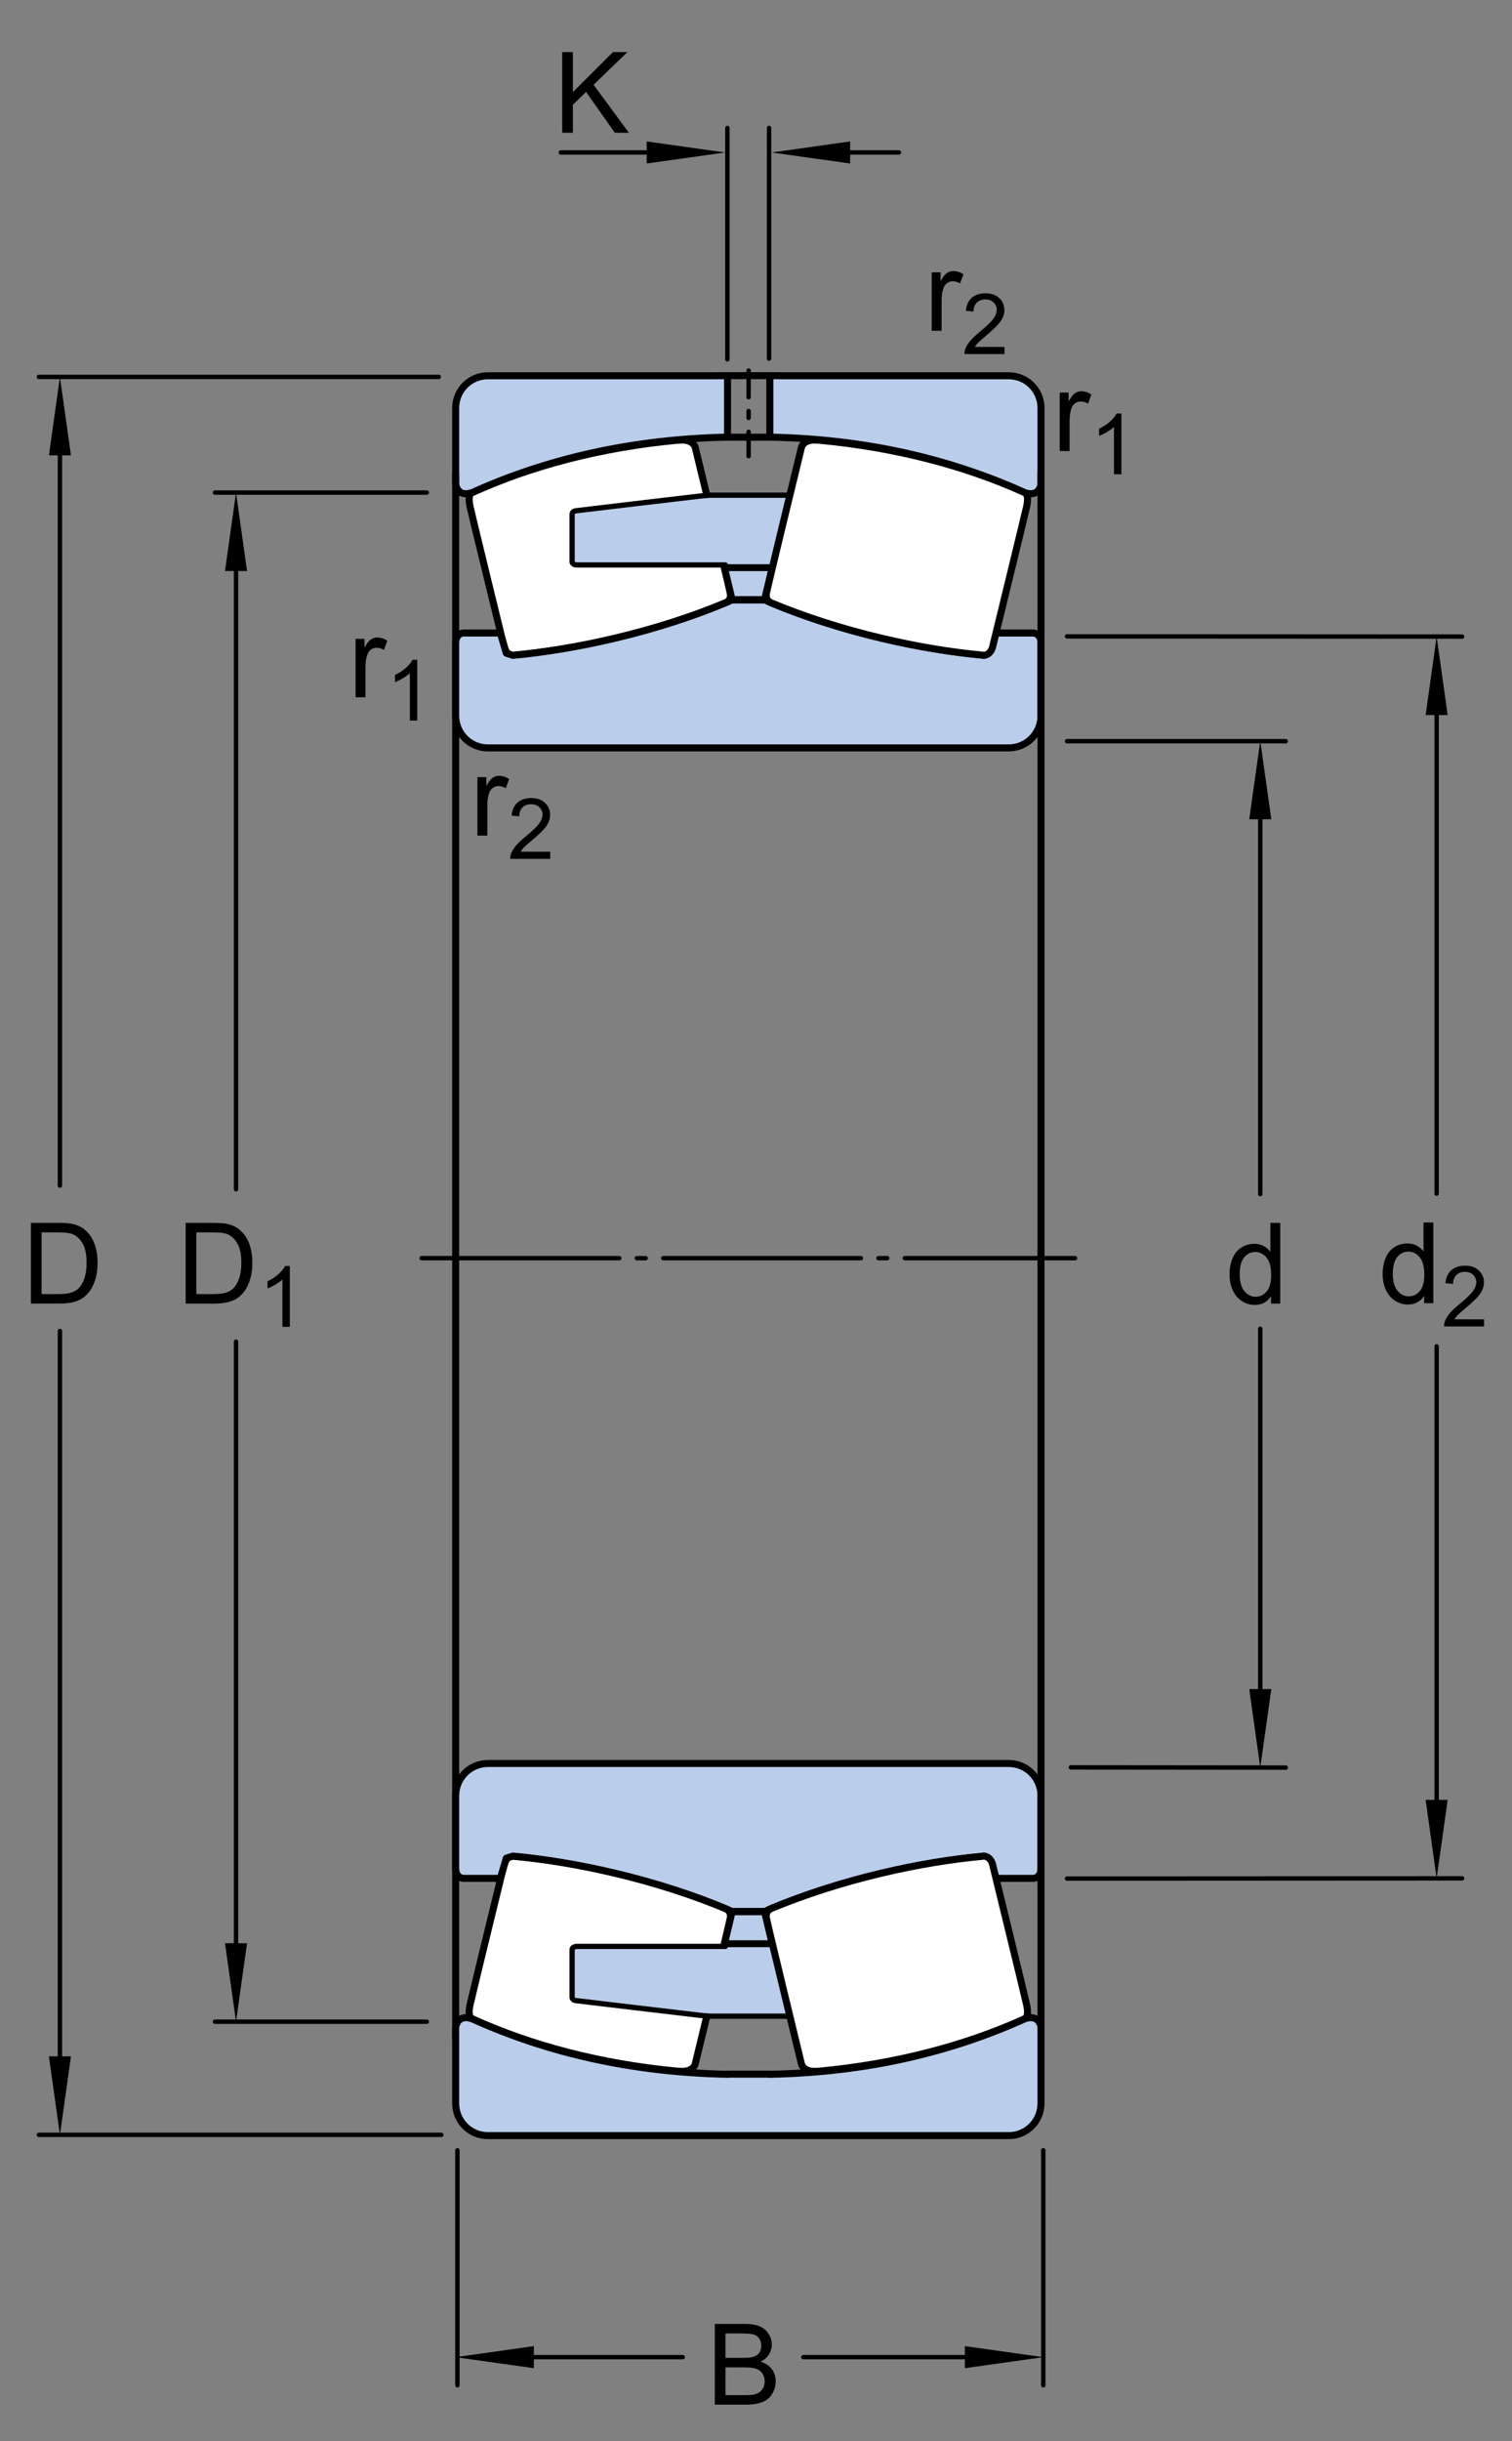 <?xml version="1.0" encoding="utf-8"?>
<!-- Generator: Adobe Illustrator 15.1.0, SVG Export Plug-In . SVG Version: 6.00 Build 0)  -->
<!DOCTYPE svg PUBLIC "-//W3C//DTD SVG 1.1//EN" "http://www.w3.org/Graphics/SVG/1.1/DTD/svg11.dtd">
<svg version="1.1" id="Lager_1" xmlns="http://www.w3.org/2000/svg" xmlns:xlink="http://www.w3.org/1999/xlink" x="0px" y="0px"
	 width="161px" height="259.815px" viewBox="0 0 161 259.815" enable-background="new 0 0 161 259.815" xml:space="preserve">
<rect x="0" y="0" width="161" height="259.815" fill="#808080" stroke="none"/>
<g>
	<g>
		
			<line fill="none" stroke="#000000" stroke-width="0.468" stroke-linecap="round" stroke-linejoin="round" stroke-miterlimit="1" x1="25.131" y1="142.785" x2="25.131" y2="210.066"/>
		
			<line fill="none" stroke="#000000" stroke-width="0.468" stroke-linecap="round" stroke-linejoin="round" stroke-miterlimit="1" x1="25.131" y1="57.528" x2="25.131" y2="126.572"/>
		<polygon points="23.959,60.771 25.131,52.422 26.306,60.771 		"/>
		<polygon points="26.306,206.812 25.131,215.164 23.959,206.812 		"/>
		<g>
			<path d="M19.768,138.738v-8.59h2.959c0.668,0,1.178,0.041,1.529,0.123c0.492,0.113,0.912,0.318,1.26,0.615
				c0.453,0.383,0.792,0.872,1.017,1.468s0.337,1.276,0.337,2.042c0,0.652-0.076,1.23-0.229,1.734s-0.348,0.921-0.586,1.251
				s-0.499,0.59-0.782,0.779s-0.625,0.333-1.025,0.431s-0.86,0.146-1.38,0.146H19.768z M20.904,137.725h1.834
				c0.566,0,1.011-0.053,1.333-0.158s0.579-0.254,0.771-0.445c0.27-0.27,0.479-0.632,0.63-1.087s0.226-1.007,0.226-1.655
				c0-0.898-0.147-1.589-0.442-2.071s-0.653-0.806-1.075-0.97c-0.305-0.117-0.795-0.176-1.471-0.176h-1.805V137.725z"/>
			<path d="M30.861,141.213H30.07v-5.041c-0.19,0.183-0.44,0.364-0.75,0.545c-0.309,0.183-0.586,0.318-0.833,0.409v-0.765
				c0.442-0.208,0.829-0.46,1.16-0.756s0.565-0.583,0.703-0.861h0.51V141.213z"/>
		</g>
	</g>
	
		<line fill="none" stroke="#000000" stroke-width="0.468" stroke-linecap="round" stroke-linejoin="round" stroke-miterlimit="1" x1="45.448" y1="52.422" x2="22.888" y2="52.422"/>
	
		<line fill="none" stroke="#000000" stroke-width="0.468" stroke-linecap="round" stroke-linejoin="round" stroke-miterlimit="1" x1="45.448" y1="215.164" x2="22.888" y2="215.164"/>
</g>
<g>
	<g>
		
			<line fill="none" stroke="#000000" stroke-width="0.468" stroke-linecap="round" stroke-linejoin="round" stroke-miterlimit="1" x1="6.381" y1="141.65" x2="6.381" y2="222.109"/>
		
			<line fill="none" stroke="#000000" stroke-width="0.468" stroke-linecap="round" stroke-linejoin="round" stroke-miterlimit="1" x1="6.381" y1="45.22" x2="6.381" y2="126.182"/>
		<polygon points="5.208,48.463 6.381,40.113 7.555,48.463 		"/>
		<polygon points="7.555,218.857 6.381,227.207 5.208,218.857 		"/>
		<g>
			<path d="M3.288,138.737v-8.59h2.959c0.668,0,1.178,0.041,1.529,0.123c0.492,0.113,0.912,0.318,1.26,0.615
				c0.453,0.383,0.792,0.872,1.017,1.468s0.337,1.276,0.337,2.042c0,0.652-0.076,1.23-0.229,1.734s-0.348,0.921-0.586,1.251
				s-0.499,0.59-0.782,0.779s-0.625,0.333-1.025,0.431s-0.86,0.146-1.38,0.146H3.288z M4.425,137.724h1.834
				c0.566,0,1.011-0.053,1.333-0.158s0.579-0.254,0.771-0.445c0.27-0.27,0.479-0.632,0.63-1.087s0.226-1.007,0.226-1.655
				c0-0.898-0.147-1.589-0.442-2.071s-0.653-0.806-1.075-0.97c-0.305-0.117-0.795-0.176-1.471-0.176H4.425V137.724z"/>
		</g>
	</g>
	
		<line fill="none" stroke="#000000" stroke-width="0.468" stroke-linecap="round" stroke-linejoin="round" stroke-miterlimit="1" x1="46.718" y1="40.113" x2="4.139" y2="40.113"/>
	
		<line fill="none" stroke="#000000" stroke-width="0.468" stroke-linecap="round" stroke-linejoin="round" stroke-miterlimit="1" x1="46.997" y1="227.207" x2="4.139" y2="227.207"/>
</g>
<g>
	<g>
		
			<line fill="none" stroke="#000000" stroke-width="0.468" stroke-linecap="round" stroke-linejoin="round" stroke-miterlimit="1" x1="85.542" y1="250.868" x2="106.827" y2="250.868"/>
		
			<line fill="none" stroke="#000000" stroke-width="0.468" stroke-linecap="round" stroke-linejoin="round" stroke-miterlimit="1" x1="52.917" y1="250.868" x2="72.698" y2="250.868"/>
		<polygon points="56.846,252.041 48.497,250.868 56.846,249.693 		"/>
		<polygon points="102.739,249.693 111.089,250.868 102.739,252.041 		"/>
		<g>
			<path d="M76.112,255.921v-8.59h3.223c0.656,0,1.183,0.087,1.579,0.261s0.707,0.441,0.932,0.803s0.337,0.739,0.337,1.134
				c0,0.367-0.1,0.713-0.299,1.037s-0.5,0.586-0.902,0.785c0.52,0.152,0.919,0.412,1.198,0.779s0.419,0.801,0.419,1.301
				c0,0.402-0.085,0.776-0.255,1.122s-0.38,0.612-0.63,0.8s-0.563,0.329-0.94,0.425s-0.839,0.144-1.386,0.144H76.112z
				 M77.249,250.94h1.857c0.504,0,0.865-0.033,1.084-0.1c0.289-0.086,0.507-0.229,0.653-0.428s0.22-0.449,0.22-0.75
				c0-0.285-0.068-0.536-0.205-0.753s-0.332-0.365-0.586-0.445s-0.689-0.12-1.307-0.12h-1.717V250.94z M77.249,254.907h2.139
				c0.367,0,0.625-0.014,0.773-0.041c0.262-0.047,0.48-0.125,0.656-0.234s0.32-0.269,0.434-0.478s0.17-0.45,0.17-0.724
				c0-0.32-0.082-0.599-0.246-0.835s-0.392-0.402-0.683-0.498s-0.71-0.144-1.257-0.144h-1.986V254.907z"/>
		</g>
	</g>
</g>
<g>
	<g>
		
			<line fill="none" stroke="#000000" stroke-width="0.468" stroke-linecap="round" stroke-linejoin="round" stroke-miterlimit="1" x1="134.194" y1="141.42" x2="134.194" y2="183.021"/>
		
			<line fill="none" stroke="#000000" stroke-width="0.468" stroke-linecap="round" stroke-linejoin="round" stroke-miterlimit="1" x1="134.194" y1="83.95" x2="134.194" y2="127.078"/>
		<polygon points="133.022,87.193 134.194,78.844 135.37,87.193 		"/>
		<polygon points="135.37,179.768 134.194,188.119 133.022,179.768 		"/>
		<g>
			<path d="M135.341,138.738v-0.785c-0.395,0.617-0.975,0.926-1.74,0.926c-0.496,0-0.952-0.137-1.368-0.41s-0.738-0.655-0.967-1.146
				s-0.343-1.054-0.343-1.69c0-0.621,0.104-1.185,0.311-1.69s0.518-0.894,0.932-1.163s0.877-0.404,1.389-0.404
				c0.375,0,0.709,0.079,1.002,0.237s0.531,0.364,0.715,0.618v-3.082h1.049v8.59H135.341z M132.007,135.633
				c0,0.797,0.168,1.393,0.504,1.787s0.732,0.592,1.189,0.592c0.461,0,0.853-0.188,1.175-0.565s0.483-0.952,0.483-1.726
				c0-0.852-0.164-1.477-0.492-1.875s-0.732-0.598-1.213-0.598c-0.469,0-0.86,0.191-1.175,0.574S132.007,134.809,132.007,135.633z"
				/>
		</g>
	</g>
	
		<line fill="none" stroke="#000000" stroke-width="0.468" stroke-linecap="round" stroke-linejoin="round" stroke-miterlimit="1" x1="113.616" y1="78.882" x2="136.909" y2="78.884"/>
	
		<line fill="none" stroke="#000000" stroke-width="0.468" stroke-linecap="round" stroke-linejoin="round" stroke-miterlimit="1" x1="114.028" y1="188.098" x2="136.909" y2="188.119"/>
</g>
<g>
	<g>
		
			<line fill="none" stroke="#000000" stroke-width="0.468" stroke-linecap="round" stroke-linejoin="round" stroke-miterlimit="1" x1="152.976" y1="143.291" x2="152.976" y2="194.811"/>
		
			<line fill="none" stroke="#000000" stroke-width="0.468" stroke-linecap="round" stroke-linejoin="round" stroke-miterlimit="1" x1="152.976" y1="72.855" x2="152.976" y2="127.039"/>
		<polygon points="151.804,76.099 152.976,67.749 154.149,76.099 		"/>
		<polygon points="154.149,191.557 152.976,199.908 151.804,191.557 		"/>
		<g>
			<path d="M151.645,138.697v-0.785c-0.395,0.617-0.975,0.926-1.74,0.926c-0.496,0-0.952-0.137-1.368-0.41s-0.738-0.655-0.967-1.146
				s-0.343-1.054-0.343-1.69c0-0.621,0.104-1.185,0.311-1.69s0.518-0.894,0.932-1.163s0.877-0.404,1.389-0.404
				c0.375,0,0.709,0.079,1.002,0.237s0.531,0.364,0.715,0.618v-3.082h1.049v8.59H151.645z M148.311,135.592
				c0,0.797,0.168,1.393,0.504,1.787s0.732,0.592,1.189,0.592c0.461,0,0.853-0.188,1.175-0.565s0.483-0.952,0.483-1.726
				c0-0.852-0.164-1.477-0.492-1.875s-0.732-0.598-1.213-0.598c-0.469,0-0.86,0.191-1.175,0.574S148.311,134.768,148.311,135.592z"
				/>
			<path d="M158.021,140.412v0.76h-4.259c-0.006-0.19,0.024-0.373,0.093-0.549c0.107-0.291,0.281-0.576,0.521-0.857
				c0.238-0.281,0.583-0.606,1.034-0.976c0.7-0.574,1.174-1.029,1.42-1.364c0.246-0.336,0.369-0.652,0.369-0.951
				c0-0.313-0.112-0.578-0.336-0.794c-0.225-0.215-0.517-0.323-0.877-0.323c-0.381,0-0.686,0.115-0.914,0.344
				s-0.345,0.545-0.348,0.949l-0.812-0.084c0.056-0.606,0.265-1.068,0.629-1.387c0.362-0.317,0.851-0.477,1.463-0.477
				c0.618,0,1.107,0.172,1.468,0.514c0.36,0.344,0.54,0.769,0.54,1.275c0,0.258-0.053,0.511-0.158,0.76s-0.28,0.512-0.524,0.787
				c-0.245,0.275-0.651,0.653-1.22,1.133c-0.475,0.399-0.779,0.669-0.914,0.812c-0.135,0.142-0.246,0.285-0.334,0.429H158.021z"/>
		</g>
	</g>
	
		<line fill="none" stroke="#000000" stroke-width="0.468" stroke-linecap="round" stroke-linejoin="round" stroke-miterlimit="1" x1="113.616" y1="67.728" x2="155.688" y2="67.749"/>
	
		<line fill="none" stroke="#000000" stroke-width="0.468" stroke-linecap="round" stroke-linejoin="round" stroke-miterlimit="1" x1="113.616" y1="199.93" x2="155.688" y2="199.908"/>
</g>
<g>
	<path d="M112.838,48.003V41.78h0.949v0.943c0.242-0.441,0.466-0.732,0.671-0.873s0.431-0.211,0.677-0.211
		c0.355,0,0.717,0.113,1.084,0.34l-0.363,0.979c-0.258-0.152-0.516-0.229-0.773-0.229c-0.23,0-0.438,0.069-0.621,0.208
		s-0.314,0.331-0.393,0.577c-0.117,0.375-0.176,0.785-0.176,1.23v3.258H112.838z"/>
	<path d="M119.408,50.478h-0.791v-5.041c-0.191,0.182-0.44,0.363-0.75,0.545c-0.309,0.182-0.586,0.318-0.832,0.409v-0.765
		c0.441-0.208,0.828-0.46,1.16-0.756c0.33-0.296,0.564-0.583,0.703-0.861h0.51V50.478z"/>
</g>
<g>
	<path d="M99.209,35.208v-6.223h0.949v0.943c0.242-0.441,0.466-0.732,0.671-0.873s0.431-0.211,0.677-0.211
		c0.355,0,0.717,0.113,1.084,0.34l-0.363,0.979c-0.258-0.152-0.516-0.229-0.773-0.229c-0.23,0-0.438,0.069-0.621,0.208
		s-0.314,0.331-0.393,0.577c-0.117,0.375-0.176,0.785-0.176,1.23v3.258H99.209z"/>
	<path d="M106.957,36.923v0.76h-4.259c-0.006-0.19,0.024-0.374,0.093-0.549c0.107-0.29,0.281-0.576,0.521-0.857
		c0.238-0.281,0.583-0.606,1.034-0.976c0.7-0.574,1.174-1.029,1.42-1.364s0.369-0.653,0.369-0.952c0-0.313-0.112-0.578-0.336-0.793
		c-0.225-0.215-0.517-0.323-0.877-0.323c-0.381,0-0.686,0.114-0.914,0.343s-0.345,0.545-0.348,0.949l-0.812-0.083
		c0.056-0.606,0.265-1.068,0.629-1.387c0.362-0.317,0.851-0.477,1.463-0.477c0.618,0,1.107,0.171,1.468,0.514s0.54,0.768,0.54,1.274
		c0,0.258-0.053,0.511-0.158,0.76s-0.28,0.511-0.524,0.787c-0.245,0.275-0.651,0.653-1.22,1.134
		c-0.475,0.398-0.779,0.669-0.914,0.811s-0.246,0.285-0.334,0.428H106.957z"/>
</g>
<g>
	<path d="M37.862,74.212v-6.223h0.949v0.943c0.242-0.441,0.466-0.732,0.671-0.873s0.431-0.211,0.677-0.211
		c0.355,0,0.717,0.113,1.084,0.34l-0.363,0.979c-0.258-0.152-0.516-0.229-0.773-0.229c-0.23,0-0.438,0.069-0.621,0.208
		s-0.314,0.331-0.393,0.577c-0.117,0.375-0.176,0.785-0.176,1.23v3.258H37.862z"/>
	<path d="M44.432,76.687h-0.791v-5.041c-0.19,0.182-0.44,0.363-0.75,0.545s-0.586,0.318-0.833,0.409v-0.765
		c0.442-0.208,0.829-0.46,1.16-0.756s0.565-0.583,0.703-0.861h0.51V76.687z"/>
</g>
<g>
	<path d="M50.839,88.932v-6.223h0.949v0.943c0.242-0.441,0.466-0.732,0.671-0.873s0.431-0.211,0.677-0.211
		c0.355,0,0.717,0.113,1.084,0.34l-0.363,0.979c-0.258-0.152-0.516-0.229-0.773-0.229c-0.23,0-0.438,0.069-0.621,0.208
		s-0.314,0.331-0.393,0.577c-0.117,0.375-0.176,0.785-0.176,1.23v3.258H50.839z"/>
	<path d="M58.586,90.646v0.76h-4.258c-0.006-0.19,0.025-0.374,0.092-0.549c0.108-0.29,0.282-0.576,0.521-0.857
		c0.238-0.281,0.583-0.606,1.035-0.976c0.7-0.574,1.173-1.029,1.419-1.364s0.369-0.653,0.369-0.952c0-0.313-0.112-0.578-0.336-0.793
		c-0.225-0.215-0.517-0.323-0.877-0.323c-0.381,0-0.686,0.114-0.914,0.343s-0.344,0.545-0.347,0.949l-0.813-0.083
		c0.056-0.606,0.265-1.068,0.628-1.387c0.363-0.317,0.851-0.477,1.463-0.477c0.618,0,1.107,0.171,1.468,0.514
		s0.541,0.768,0.541,1.274c0,0.258-0.053,0.511-0.158,0.76s-0.281,0.511-0.525,0.787c-0.245,0.275-0.651,0.653-1.22,1.134
		c-0.475,0.398-0.779,0.669-0.914,0.811s-0.246,0.285-0.334,0.428H58.586z"/>
</g>
<g>
	
		<line fill="none" stroke="#000000" stroke-width="0.468" stroke-linecap="round" stroke-linejoin="round" stroke-miterlimit="1" x1="111.089" y1="253.861" x2="111.089" y2="228.842"/>
	
		<line fill="none" stroke="#000000" stroke-width="0.468" stroke-linecap="round" stroke-linejoin="round" stroke-miterlimit="1" x1="48.705" y1="253.861" x2="48.705" y2="228.842"/>
</g>
<g>
	<g>
		
			<path fill="#FFFFFF" stroke="#000000" stroke-width="0.748" stroke-linecap="round" stroke-linejoin="round" stroke-miterlimit="1" d="
			M50.374,52.38c6.262-2.826,13.676-4.77,21.742-5.525l0.414-0.021c1.328-0.044,1.498,0.784,1.498,0.784s3.568,14.65,3.729,15.511
			c0.143,0.771-0.43,0.984-0.43,0.984l-0.117,0.062c-3.473,1.447-7.455,2.741-11.75,3.758c-3.752,0.888-7.385,1.482-10.745,1.793
			l-0.08,0.015c-0.729-0.013-0.942-0.828-0.942-0.828s-3.314-13.538-3.628-14.938s0.16-1.515,0.175-1.524L50.374,52.38z"/>
	</g>
	<path fill="#BACDEA" stroke="#000000" stroke-width="0.748" stroke-linejoin="round" d="M77.468,44.705v-4.728l-1.855,0.015H51.95
		c-1.895,0-3.429,1.534-3.429,3.427v7.999v0.1c0,0,0.144,1.47,1.771,0.899l0.082-0.037c7.751-3.498,16.764-5.645,27.094-5.858
		V44.705z"/>
	<path fill="#FFFFFF" d="M85.567,52.702h-9.91c0,0-0.229,0-1.057,0.086c-0.83,0.087-13.253,1.57-13.253,1.57
		s-0.429,0.029-0.429,0.372c0,0.342,0,5.113,0,5.113s0.084,0.285,0.514,0.285c0.427,0,15.797,0,15.797,0l0.113,0.201h6.141
		L85.567,52.702z"/>
	
		<path fill="#BACDEA" stroke="#000000" stroke-width="0.561" stroke-linecap="round" stroke-linejoin="round" stroke-miterlimit="1" d="
		M85.567,52.702h-9.91c0,0-0.229,0-1.057,0.086c-0.83,0.087-13.253,1.57-13.253,1.57s-0.429,0.029-0.429,0.372
		c0,0.342,0,5.113,0,5.113s0.084,0.285,0.514,0.285c0.427,0,15.797,0,15.797,0l0.113,0.201h6.141L85.567,52.702z"/>
	
		<line fill="#FFFFFF" stroke="#000000" stroke-width="0.748" stroke-linecap="round" stroke-linejoin="round" stroke-miterlimit="1" x1="48.521" y1="50.361" x2="48.521" y2="133.869"/>
	<path fill="#BACDEA" stroke="#000000" stroke-width="0.748" stroke-linejoin="round" d="M81.972,46.518v-6.54l1.855,0.015h23.592
		c1.895,0,3.428,1.534,3.428,3.427v7.999v0.1c0,0-0.141,1.47-1.77,0.899l-0.082-0.037c-7.75-3.498-16.637-5.645-26.965-5.858
		L81.972,46.518z"/>
	<path fill="#BACDEA" stroke="#000000" stroke-width="0.748" stroke-linejoin="round" d="M81.37,79.597h26.049
		c1.895,0,3.428-1.535,3.428-3.429v-7.256v-0.385c0.016-1.257-0.928-1.157-0.928-1.157h-3.828c0,0-0.521,1.312-0.459,1.354
		c0.246,0.159-0.883,1.024-0.883,1.024l-0.098-0.022c-3.357-0.311-6.988-0.905-10.742-1.793c-4.441-1.051-8.551-2.399-12.102-3.906
		l-0.082-0.04c0,0-0.043-0.114-0.398-0.129c-0.357-0.015-1.471,0-1.471,0h-0.342c0,0-1.113-0.015-1.473,0
		c-0.355,0.015-0.398,0.129-0.398,0.129l-0.08,0.04c-3.551,1.507-7.662,2.855-12.104,3.906c-3.752,0.888-7.481,1.505-10.84,1.815
		l0,0l-0.706-0.23l-0.638-2.147h-3.825c0,0-0.944-0.1-0.93,1.157v0.385v7.256c0,1.894,1.534,3.429,3.429,3.429h26.051H81.37z"/>
	
		<polygon fill="#BACDEA" stroke="#000000" stroke-width="0.561" stroke-linecap="round" stroke-linejoin="round" stroke-miterlimit="1" points="
		79.856,63.729 81.341,63.729 82.112,60.501 79.827,60.501 79.542,60.501 77.257,60.501 78.028,63.729 79.483,63.729 	"/>
	
		<line fill="#FFFFFF" stroke="#000000" stroke-width="0.748" stroke-linecap="round" stroke-linejoin="round" stroke-miterlimit="1" x1="110.847" y1="50.361" x2="110.847" y2="133.869"/>
	
		<line fill="#FFFFFF" stroke="#000000" stroke-width="0.748" stroke-linecap="round" stroke-linejoin="round" stroke-miterlimit="1" x1="77.468" y1="39.979" x2="81.972" y2="39.979"/>
	
		<line fill="#FFFFFF" stroke="#000000" stroke-width="0.748" stroke-linecap="round" stroke-linejoin="round" stroke-miterlimit="1" x1="77.468" y1="46.532" x2="81.972" y2="46.532"/>
	
		<line fill="none" stroke="#000000" stroke-width="0.468" stroke-linecap="round" stroke-linejoin="round" stroke-miterlimit="1" stroke-dasharray="2.835,1.474,0.737,1.474" x1="79.714" y1="39.438" x2="79.714" y2="48.547"/>
	<g>
		
			<path fill="#FFFFFF" stroke="#000000" stroke-width="0.748" stroke-linecap="round" stroke-linejoin="round" stroke-miterlimit="1" d="
			M108.995,52.38c-6.262-2.826-13.676-4.77-21.742-5.525l-0.414-0.021c-1.326-0.044-1.5,0.784-1.5,0.784s-3.566,14.65-3.727,15.511
			c-0.143,0.771,0.43,0.984,0.43,0.984l0.117,0.062c3.471,1.447,7.453,2.741,11.75,3.758c3.754,0.888,7.385,1.482,10.742,1.793
			l0.082,0.015c0.73-0.013,0.945-0.828,0.945-0.828s3.311-13.538,3.627-14.938c0.314-1.4-0.162-1.515-0.174-1.524L108.995,52.38z"/>
	</g>
	<g>
		
			<path fill="#FFFFFF" stroke="#000000" stroke-width="0.748" stroke-linecap="round" stroke-linejoin="round" stroke-miterlimit="1" d="
			M50.374,214.902c6.262,2.824,13.676,4.77,21.742,5.527l0.414,0.02c1.328,0.043,1.498-0.785,1.498-0.785s3.568-14.652,3.729-15.512
			c0.143-0.771-0.43-0.984-0.43-0.984l-0.117-0.062c-3.473-1.445-7.455-2.742-11.75-3.758c-3.752-0.887-7.385-1.48-10.745-1.789
			l-0.08-0.02c-0.729,0.016-0.942,0.828-0.942,0.828s-3.314,13.539-3.628,14.941c-0.313,1.398,0.16,1.512,0.175,1.523
			L50.374,214.902z"/>
	</g>
	<path fill="#FFFFFF" d="M85.567,214.578h-9.91c0,0-0.229,0-1.057-0.086c-0.83-0.086-13.253-1.57-13.253-1.57
		s-0.429-0.027-0.429-0.371s0-5.113,0-5.113s0.084-0.285,0.514-0.285c0.427,0,15.797,0,15.797,0l0.113-0.199h6.141L85.567,214.578z"
		/>
	
		<path fill="#BACDEA" stroke="#000000" stroke-width="0.561" stroke-linecap="round" stroke-linejoin="round" stroke-miterlimit="1" d="
		M85.567,214.578h-9.91c0,0-0.229,0-1.057-0.086c-0.83-0.086-13.253-1.57-13.253-1.57s-0.429-0.027-0.429-0.371s0-5.113,0-5.113
		s0.084-0.285,0.514-0.285c0.427,0,15.797,0,15.797,0l0.113-0.199h6.141L85.567,214.578z"/>
	
		<line fill="#FFFFFF" stroke="#000000" stroke-width="0.748" stroke-linecap="round" stroke-linejoin="round" stroke-miterlimit="1" x1="48.521" y1="216.922" x2="48.521" y2="133.732"/>
	<path fill="#BACDEA" stroke="#000000" stroke-width="0.748" stroke-linejoin="round" d="M81.37,187.684h26.049
		c1.895,0,3.428,1.535,3.428,3.43v7.254v0.387c0.016,1.256-0.928,1.156-0.928,1.156h-3.828c0,0-0.521-1.312-0.459-1.352
		c0.246-0.16-0.883-1.023-0.883-1.023l-0.098,0.023c-3.357,0.309-6.988,0.902-10.742,1.789c-4.441,1.055-8.551,2.4-12.102,3.906
		l-0.082,0.041c0,0-0.043,0.115-0.398,0.131c-0.357,0.012-1.471,0-1.471,0h-0.342c0,0-1.113,0.012-1.473,0
		c-0.355-0.016-0.398-0.131-0.398-0.131l-0.08-0.041c-3.551-1.506-7.662-2.852-12.104-3.906c-3.752-0.887-7.481-1.504-10.84-1.812
		l0,0l-0.706,0.227l-0.638,2.148h-3.825c0,0-0.944,0.1-0.93-1.156v-0.387v-7.254c0-1.895,1.534-3.43,3.429-3.43h26.051H81.37z"/>
	
		<polygon fill="#BACDEA" stroke="#000000" stroke-width="0.561" stroke-linecap="round" stroke-linejoin="round" stroke-miterlimit="1" points="
		79.856,203.555 81.341,203.555 82.112,206.781 79.827,206.781 79.542,206.781 77.257,206.781 78.028,203.555 79.483,203.555 	"/>
	
		<line fill="#FFFFFF" stroke="#000000" stroke-width="0.748" stroke-linecap="round" stroke-linejoin="round" stroke-miterlimit="1" x1="110.847" y1="216.922" x2="110.847" y2="133.732"/>
	
		<path fill="#BACDEA" stroke="#000000" stroke-width="0.748" stroke-linecap="round" stroke-linejoin="round" stroke-miterlimit="1" d="
		M77.468,220.762h-0.057c-10.33-0.215-19.286-2.363-27.037-5.859l-0.082-0.039c-1.627-0.57-1.771,0.9-1.771,0.9v0.1v8
		c0,1.891,1.534,3.426,3.429,3.426h55.469c1.895,0,3.428-1.535,3.428-3.426v-8v-0.1c0,0-0.141-1.471-1.77-0.9l-0.082,0.039
		c-7.75,3.496-16.637,5.645-26.965,5.859h-0.059"/>
	
		<line fill="#FFFFFF" stroke="#000000" stroke-width="0.748" stroke-linecap="round" stroke-linejoin="round" stroke-miterlimit="1" x1="77.468" y1="220.746" x2="81.972" y2="220.746"/>
	<g>
		
			<path fill="#FFFFFF" stroke="#000000" stroke-width="0.748" stroke-linecap="round" stroke-linejoin="round" stroke-miterlimit="1" d="
			M108.995,214.902c-6.262,2.824-13.676,4.77-21.742,5.527l-0.414,0.02c-1.326,0.043-1.5-0.785-1.5-0.785
			s-3.566-14.652-3.727-15.512c-0.143-0.771,0.43-0.984,0.43-0.984l0.117-0.062c3.471-1.445,7.453-2.742,11.75-3.758
			c3.754-0.887,7.385-1.48,10.742-1.789l0.082-0.02c0.73,0.016,0.945,0.828,0.945,0.828s3.311,13.539,3.627,14.941
			c0.314,1.398-0.162,1.512-0.174,1.523L108.995,214.902z"/>
	</g>
	
		<line fill="none" stroke="#000000" stroke-width="0.468" stroke-linecap="round" stroke-linejoin="round" stroke-miterlimit="1" stroke-dasharray="21.047,1.871,0.935,1.871" x1="44.897" y1="133.904" x2="114.47" y2="133.904"/>
</g>
<g>
	<path d="M59.865,14.132v-8.59h1.137v4.26l4.266-4.26h1.541l-3.604,3.48l3.762,5.109h-1.5l-3.059-4.348l-1.406,1.371v2.977H59.865z"
		/>
</g>
<line fill="none" stroke="#000000" stroke-width="0.468" stroke-linecap="round" stroke-linejoin="round" stroke-miterlimit="1" x1="77.453" y1="38.25" x2="77.453" y2="13.616"/>
<line fill="none" stroke="#000000" stroke-width="0.468" stroke-linecap="round" stroke-linejoin="round" stroke-miterlimit="1" x1="81.889" y1="38.167" x2="81.889" y2="13.616"/>
<line fill="none" stroke="#000000" stroke-width="0.468" stroke-linecap="round" stroke-linejoin="round" stroke-miterlimit="1" x1="73.256" y1="16.228" x2="59.715" y2="16.228"/>
<polygon points="68.865,15.055 77.213,16.228 68.865,17.4 "/>
<line fill="none" stroke="#000000" stroke-width="0.468" stroke-linecap="round" stroke-linejoin="round" stroke-miterlimit="1" x1="87.277" y1="16.228" x2="95.719" y2="16.228"/>
<polygon points="90.521,17.4 82.172,16.228 90.521,15.055 "/>
</svg>
